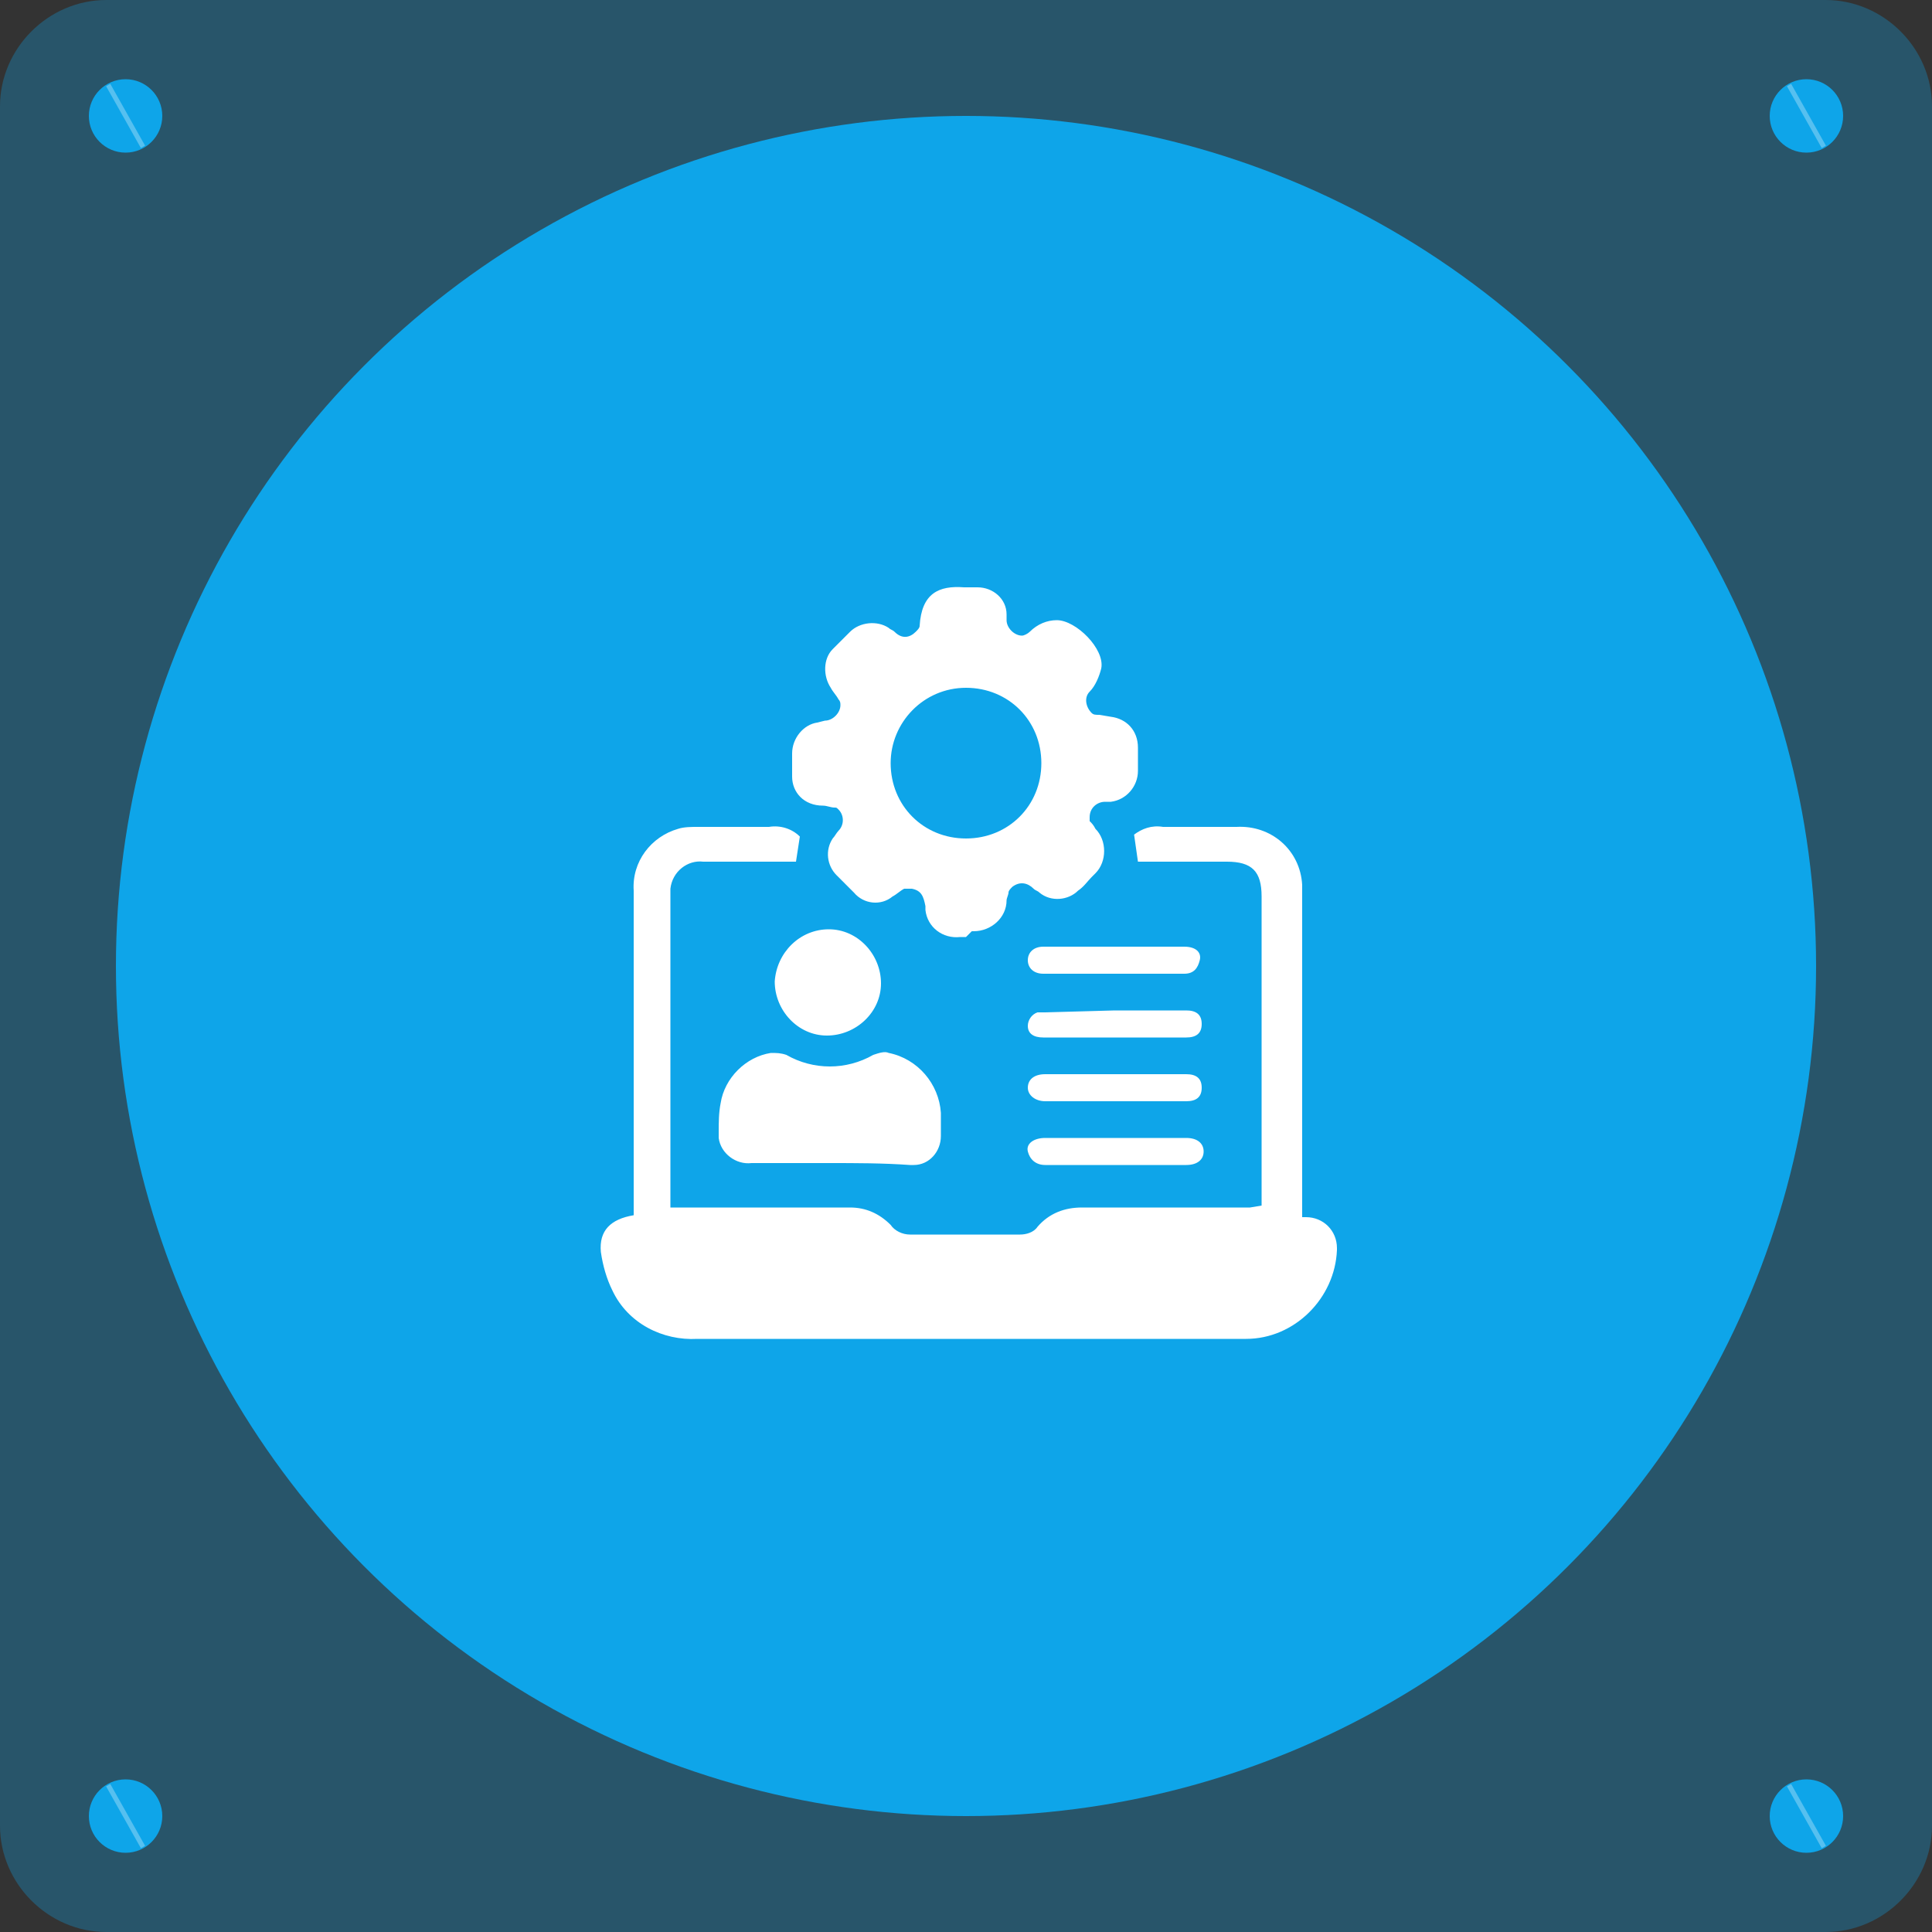 <?xml version="1.0" encoding="utf-8"?>
<!-- Generator: Adobe Illustrator 24.0.1, SVG Export Plug-In . SVG Version: 6.00 Build 0)  -->
<svg version="1.1" id="Layer_1" xmlns="http://www.w3.org/2000/svg" xmlns:xlink="http://www.w3.org/1999/xlink" x="0px" y="0px"
	 viewBox="0 0 100 100" style="enable-background:new 0 0 100 100;" xml:space="preserve">
<rect x="0" y="0" width="100" height="100" fill="#333333" stroke="none"/>
<style type="text/css">
	.st0{opacity:0.3;fill:#0EA5E9;}
	.st1{fill:#0EA5E9;}
	.st2{fill:#A9FF9B;}
	.st3{opacity:0.3;fill:none;stroke:#FFFFFF;stroke-width:0.25;stroke-miterlimit:10;enable-background:new    ;}
	.st4{fill:#FFFFFF;}
</style>
<title>Account Setup</title>
<path class="st0" d="M5.5,0h89c3,0,5.5,2.5,5.5,5.5v89c0,3-2.5,5.5-5.5,5.5h-89c-3,0-5.5-2.5-5.5-5.5v-89C0,2.5,2.5,0,5.5,0z"/>
<circle class="st1" cx="50" cy="50" r="44"/>
<path class="st2" d="M5.3,4.1"/>
<circle class="st1" cx="6.5" cy="6" r="1.9"/>
<line class="st3" x1="5.6" y1="4.4" x2="7.4" y2="7.6"/>
<circle class="st1" cx="93.5" cy="6" r="1.9"/>
<line class="st3" x1="92.6" y1="4.4" x2="94.4" y2="7.6"/>
<path class="st2" d="M5.3,92.1"/>
<circle class="st1" cx="6.5" cy="94" r="1.9"/>
<line class="st3" x1="5.6" y1="92.4" x2="7.4" y2="95.6"/>
<circle class="st1" cx="93.5" cy="94" r="1.9"/>
<line class="st3" x1="92.6" y1="92.4" x2="94.4" y2="95.6"/>
<path class="st4" d="M65.3,62.4v-16c0-1.3-0.5-1.8-1.8-1.8h-4.6l-0.2-1.4c0.4-0.3,0.9-0.5,1.5-0.4c1.3,0,2.6,0,3.8,0
	c1.8-0.1,3.3,1.2,3.4,3c0,0.1,0,0.3,0,0.4V63h0.2c0.9,0,1.6,0.7,1.6,1.6c0,0,0,0.1,0,0.1c-0.1,2.5-2.2,4.6-4.7,4.6H36.1
	c-1.8,0.1-3.6-0.8-4.4-2.5c-0.3-0.6-0.5-1.3-0.6-2c-0.1-1.1,0.5-1.7,1.7-1.9V46.1c-0.1-1.5,0.9-2.8,2.3-3.2c0.3-0.1,0.7-0.1,1-0.1
	c1.3,0,2.5,0,3.7,0c0.6-0.1,1.2,0.1,1.6,0.5l-0.2,1.3h-0.4h-4.4c-0.8-0.1-1.6,0.5-1.7,1.4c0,0.1,0,0.2,0,0.3c0,5.3,0,10.5,0,15.8
	c0,0.1,0,0.2,0,0.4h0.5c3,0,5.9,0,8.8,0c0.8,0,1.5,0.3,2.1,0.9c0.2,0.3,0.6,0.5,1,0.5c1.9,0,3.8,0,5.7,0c0.3,0,0.7-0.1,0.9-0.4
	c0.6-0.7,1.4-1,2.3-1c2.9,0,5.8,0,8.7,0L65.3,62.4z"/>
<path class="st4" d="M50,48.5h-0.3c-0.9,0.1-1.7-0.5-1.8-1.4c0-0.1,0-0.1,0-0.2c-0.1-0.5-0.2-0.8-0.7-0.9c-0.1,0-0.3,0-0.4,0
	c-0.2,0.1-0.4,0.3-0.6,0.4c-0.6,0.5-1.5,0.4-2-0.2c-0.3-0.3-0.6-0.6-0.9-0.9c-0.5-0.5-0.6-1.3-0.2-1.9c0.1-0.1,0.2-0.3,0.3-0.4
	c0.3-0.3,0.3-0.8,0-1.1c0,0,0,0,0,0c-0.1-0.1-0.1-0.1-0.2-0.1c-0.2,0-0.4-0.1-0.6-0.1C41.6,41.7,41,41,41,40.2c0-0.4,0-0.8,0-1.2
	c0-0.8,0.6-1.5,1.3-1.6l0.4-0.1c0.4,0,0.8-0.4,0.8-0.8c0-0.1,0-0.2-0.1-0.3c-0.1-0.2-0.3-0.4-0.4-0.6c-0.4-0.6-0.4-1.5,0.1-2
	c0.3-0.3,0.6-0.6,0.9-0.9c0.5-0.5,1.4-0.6,2-0.2c0.1,0.1,0.2,0.1,0.3,0.2c0.4,0.4,0.8,0.3,1.1,0c0.1-0.1,0.2-0.2,0.2-0.3
	c0.1-1.7,1-2.1,2.3-2c0.2,0,0.4,0,0.7,0c0.8,0,1.5,0.6,1.5,1.4c0,0.1,0,0.2,0,0.3c0,0.4,0.4,0.8,0.8,0.8c0.1,0,0.3-0.1,0.4-0.2
	c0.4-0.4,0.9-0.6,1.4-0.6c1,0,2.5,1.5,2.3,2.5c-0.1,0.4-0.3,0.9-0.6,1.2c-0.3,0.3-0.2,0.8,0.1,1.1c0.1,0.1,0.2,0.1,0.4,0.1l0.6,0.1
	c0.8,0.1,1.4,0.7,1.4,1.6c0,0.4,0,0.8,0,1.2c0,0.8-0.6,1.5-1.4,1.6h-0.3c-0.4,0-0.8,0.3-0.8,0.8c0,0.1,0,0.1,0,0.2
	c0.1,0.1,0.2,0.2,0.3,0.4c0.6,0.6,0.6,1.7,0,2.3c-0.1,0.1-0.1,0.1-0.2,0.2c-0.2,0.2-0.4,0.5-0.7,0.7c-0.5,0.5-1.4,0.6-2,0.1
	c-0.1-0.1-0.2-0.1-0.3-0.2c-0.3-0.3-0.7-0.4-1.1-0.1c0,0,0,0,0,0c-0.1,0.1-0.2,0.2-0.2,0.3c0,0.1-0.1,0.3-0.1,0.4
	c0,0.9-0.8,1.6-1.7,1.6c0,0-0.1,0-0.1,0L50,48.5z M46.1,39.5c0,2.2,1.7,3.9,3.9,3.9s3.9-1.7,3.9-3.9s-1.7-3.9-3.9-3.9c0,0,0,0,0,0
	C47.8,35.6,46.1,37.4,46.1,39.5L46.1,39.5z"/>
<path class="st4" d="M42.9,60.2h-4c-0.8,0.1-1.6-0.5-1.7-1.3c0-0.1,0-0.2,0-0.3c0-0.5,0-1,0.1-1.5c0.2-1.3,1.3-2.4,2.6-2.6
	c0.3,0,0.5,0,0.8,0.1c1.4,0.8,3.1,0.8,4.5,0c0.3-0.1,0.6-0.2,0.8-0.1c1.5,0.3,2.6,1.6,2.7,3.1c0,0.4,0,0.8,0,1.2
	c0,0.8-0.6,1.5-1.4,1.5c-0.1,0-0.1,0-0.2,0C45.7,60.2,44.3,60.2,42.9,60.2z"/>
<path class="st4" d="M42.9,48.1c1.5,0,2.7,1.3,2.7,2.8c0,1.5-1.3,2.7-2.8,2.7c-1.5,0-2.7-1.3-2.7-2.8c0,0,0,0,0,0
	C40.2,49.3,41.4,48.1,42.9,48.1z"/>
<path class="st4" d="M57.8,55.6h3.6c0.5,0,0.8,0.2,0.8,0.7S61.9,57,61.4,57h-7.3c-0.5,0-0.9-0.3-0.9-0.7s0.3-0.7,0.9-0.7H57.8z"/>
<path class="st4" d="M57.7,60.3h-3.6c-0.5,0-0.8-0.3-0.9-0.7s0.3-0.7,0.9-0.7h7.3c0.6,0,0.9,0.3,0.9,0.7s-0.3,0.7-0.9,0.7H57.7z"/>
<path class="st4" d="M57.7,49h3.6c0.6,0,0.9,0.3,0.8,0.7s-0.3,0.7-0.8,0.7h-7.3c-0.5,0-0.8-0.3-0.8-0.7s0.3-0.7,0.8-0.7H57.7z"/>
<path class="st4" d="M57.7,52.3h3.7c0.5,0,0.8,0.2,0.8,0.7s-0.3,0.7-0.8,0.7H54c-0.5,0-0.8-0.2-0.8-0.6c0-0.3,0.2-0.6,0.5-0.7
	c0.1,0,0.3,0,0.4,0L57.7,52.3z"/>
</svg>
